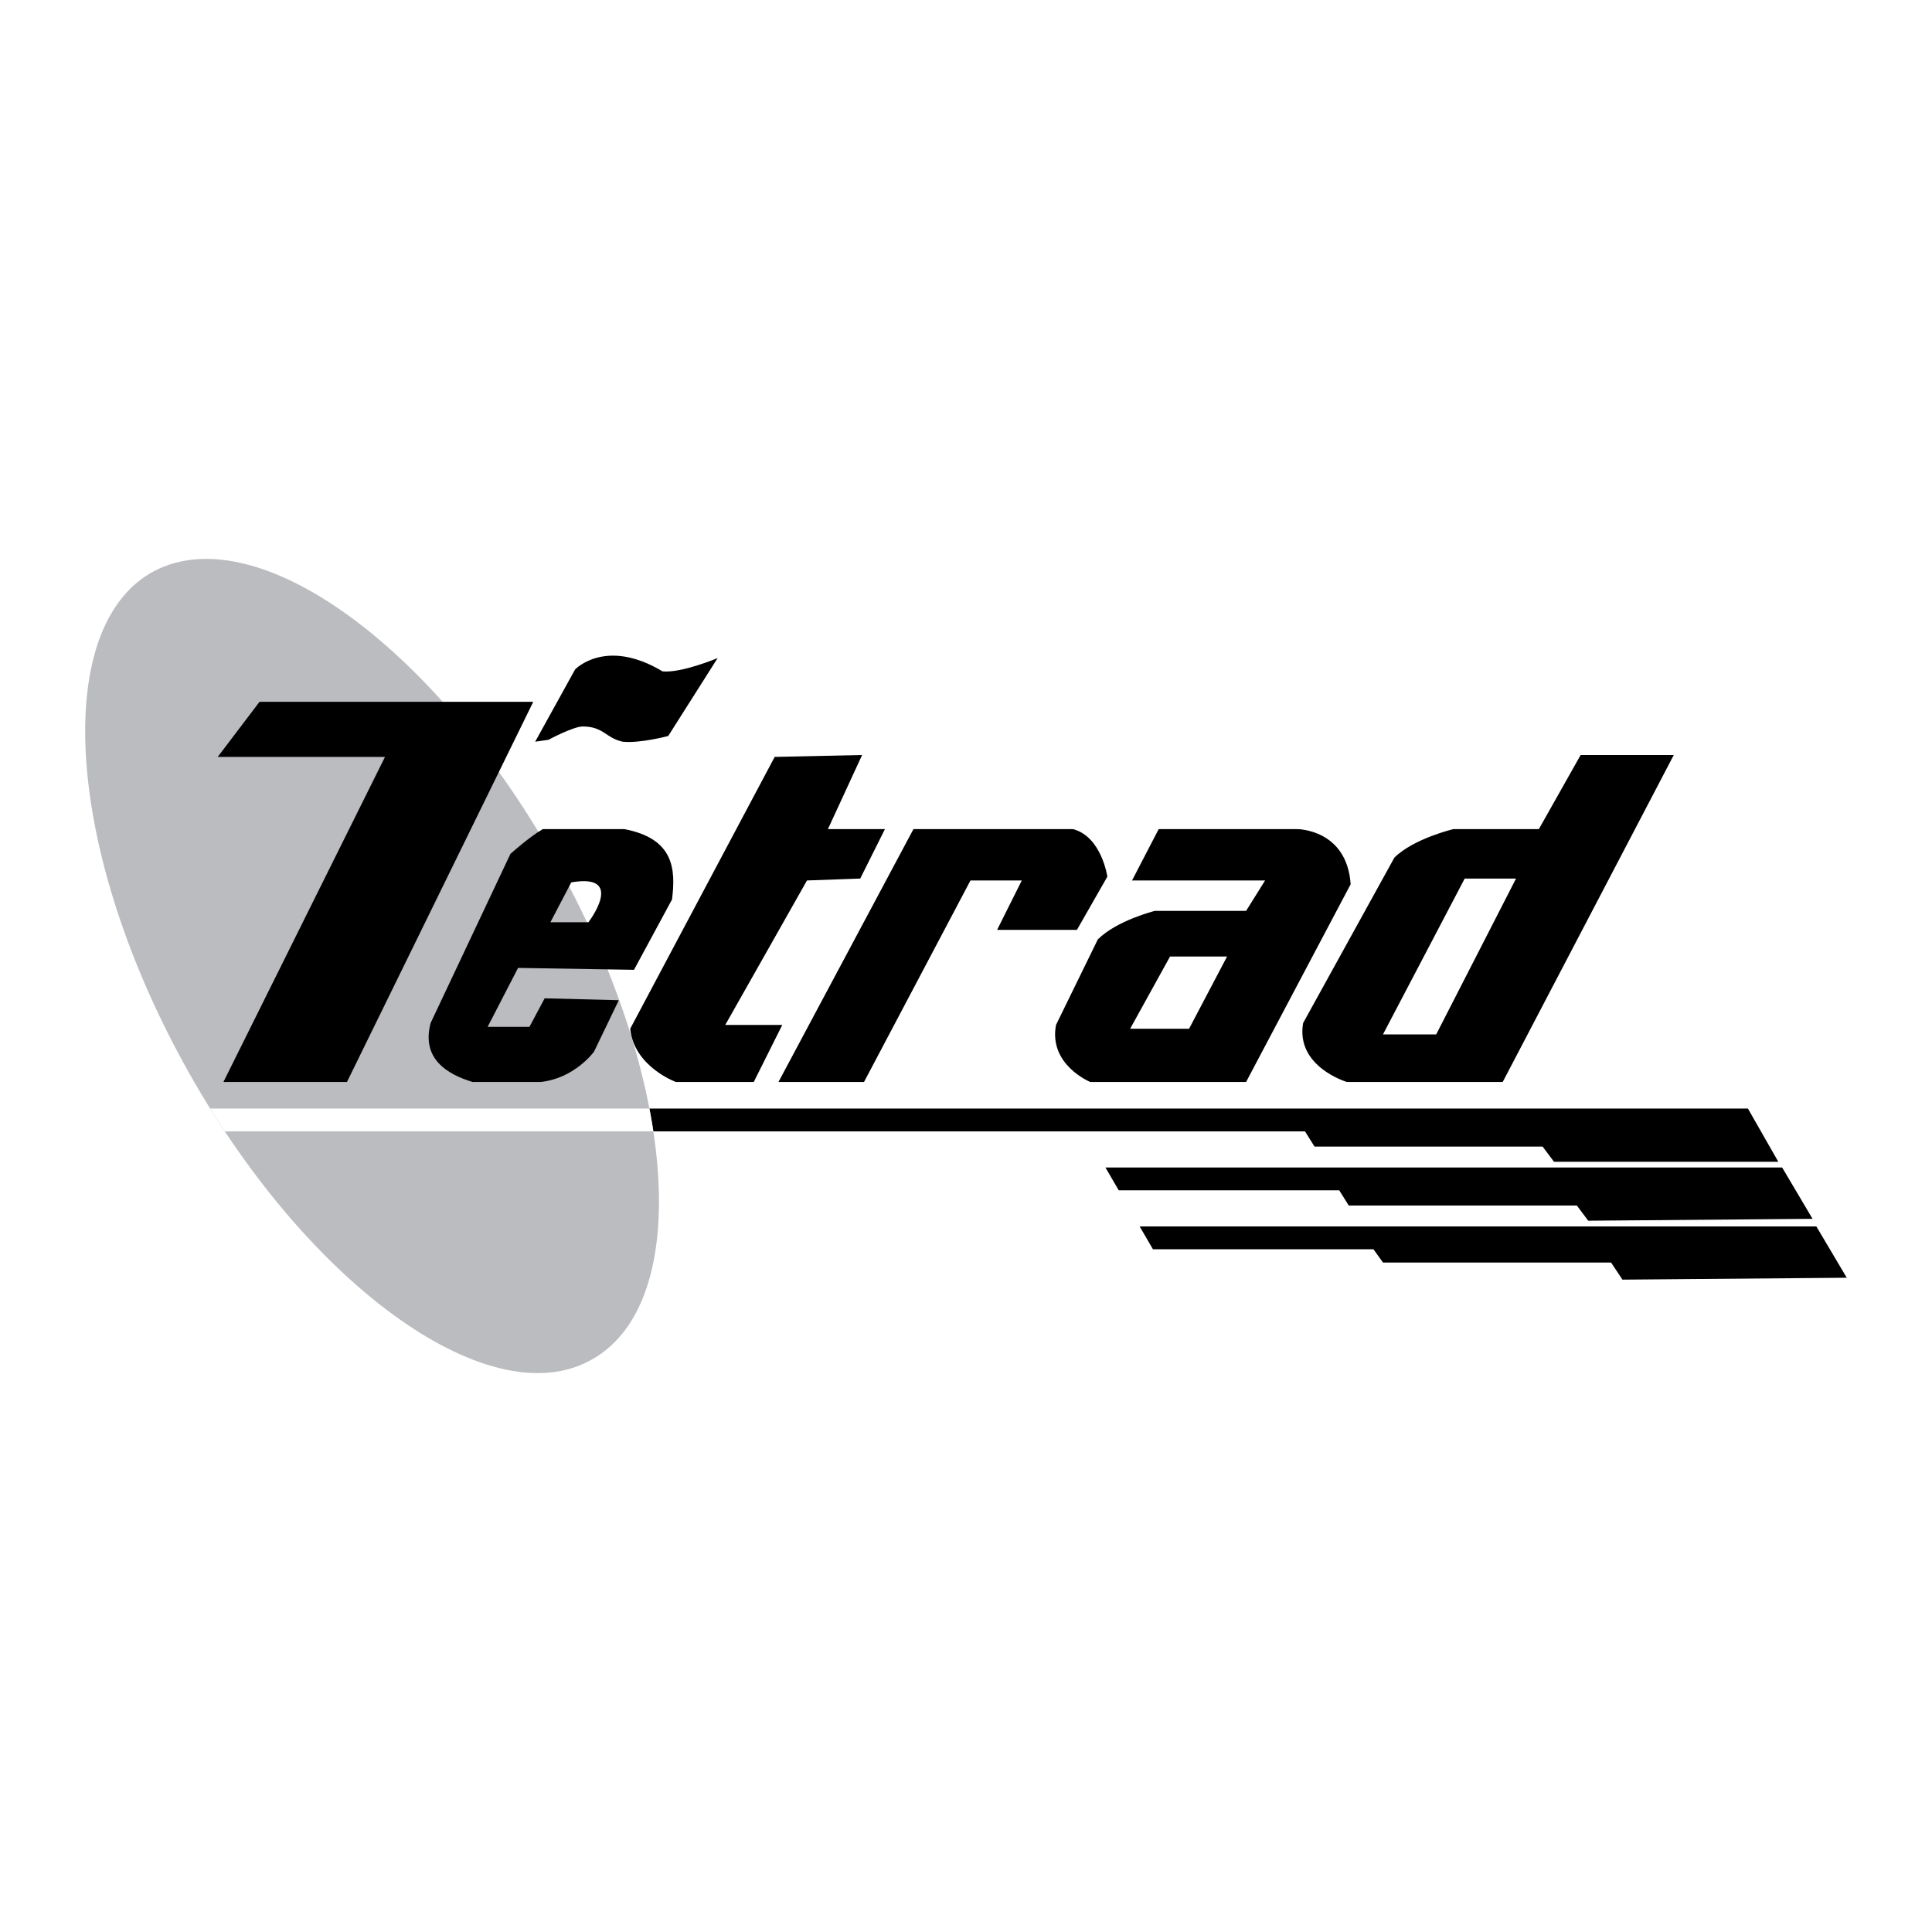<svg xmlns="http://www.w3.org/2000/svg" width="2500" height="2500" viewBox="0 0 192.756 192.756"><g fill-rule="evenodd" clip-rule="evenodd"><path fill="#fff" d="M0 0h192.756v192.756H0V0z"/><path d="M174.391 110.602l3.033 5.31h-22.379l-1.137-1.517H131.15l-.949-1.518H22.48l-1.327-2.275h153.238z"/><path d="M18.308 106.051c-11.948-21.81-13.086-43.81-2.845-49.12 10.431-5.311 28.448 7.965 40.396 29.775s13.275 43.81 2.845 49.12c-10.242 5.311-28.448-7.967-40.396-29.775z" fill="#bbbcbf"/><path d="M65.186 112.877H22.431a89.51 89.51 0 0 1-1.459-2.275h43.821c.148.769.279 1.527.393 2.275z" fill="#fff"/><path d="M146.133 87.654l-8.154 15.551h5.309l7.967-15.551h-5.122zm11.568-12.327h9.293l-17.068 32.62h-15.551s-5.121-1.518-4.363-5.879l9.104-16.5c1.896-1.896 5.879-2.845 5.879-2.845h8.535l4.171-7.396zM56.997 88.034l-2.086 3.982h3.793s3.793-4.931-1.707-3.982zm-2.845-5.311h8.155c4.931.949 5.121 3.983 4.741 7.018l-3.793 7.017-11.568-.189-3.035 5.879h4.172l1.517-2.846 7.396.189-2.465 5.121s-1.897 2.656-5.311 3.035h-6.827c-2.466-.76-5.121-2.275-4.172-5.879l7.965-16.879c.001 0 1.898-1.707 3.225-2.466zM25.894 70.017l-4.172 5.5h16.689l-16.12 32.43h12.327l18.586-37.93h-27.31zM177.805 116.48l3.033 5.122-22.379.189-1.137-1.518h-22.758l-.949-1.515h-21.998l-1.328-2.278h67.516zM181.217 122.361l3.035 5.119-22.379.19-1.137-1.707h-22.757l-.95-1.326h-22l-1.326-2.276h67.514zM77.29 75.517l8.724-.19-3.414 7.396h5.689l-2.465 4.931-5.31.19-8.155 14.414h5.689l-2.845 5.689h-7.775s-4.172-1.518-4.551-5.311L77.29 75.517zM91.134 82.723l-13.465 25.224h8.535l10.621-20.103h5.12l-2.465 4.931h7.965l3.035-5.311s-.568-3.982-3.414-4.741H91.134zM122.426 95.43h-5.689l-3.982 7.207h5.879l3.792-7.207zM115.6 82.723h13.844s4.932 0 5.311 5.5l-10.432 19.724h-15.551s-4.172-1.707-3.414-5.689l4.172-8.535c1.896-1.896 5.689-2.845 5.689-2.845h9.104l1.896-3.034h-13.275l2.656-5.121zM53.394 74l3.982-7.207s3.035-3.224 8.724.189c1.896.19 5.5-1.328 5.5-1.328l-4.931 7.776s-2.844.758-4.552.569c-1.707-.379-1.896-1.517-3.982-1.517-.948 0-3.414 1.328-3.414 1.328l-1.327.19z"/></g></svg>